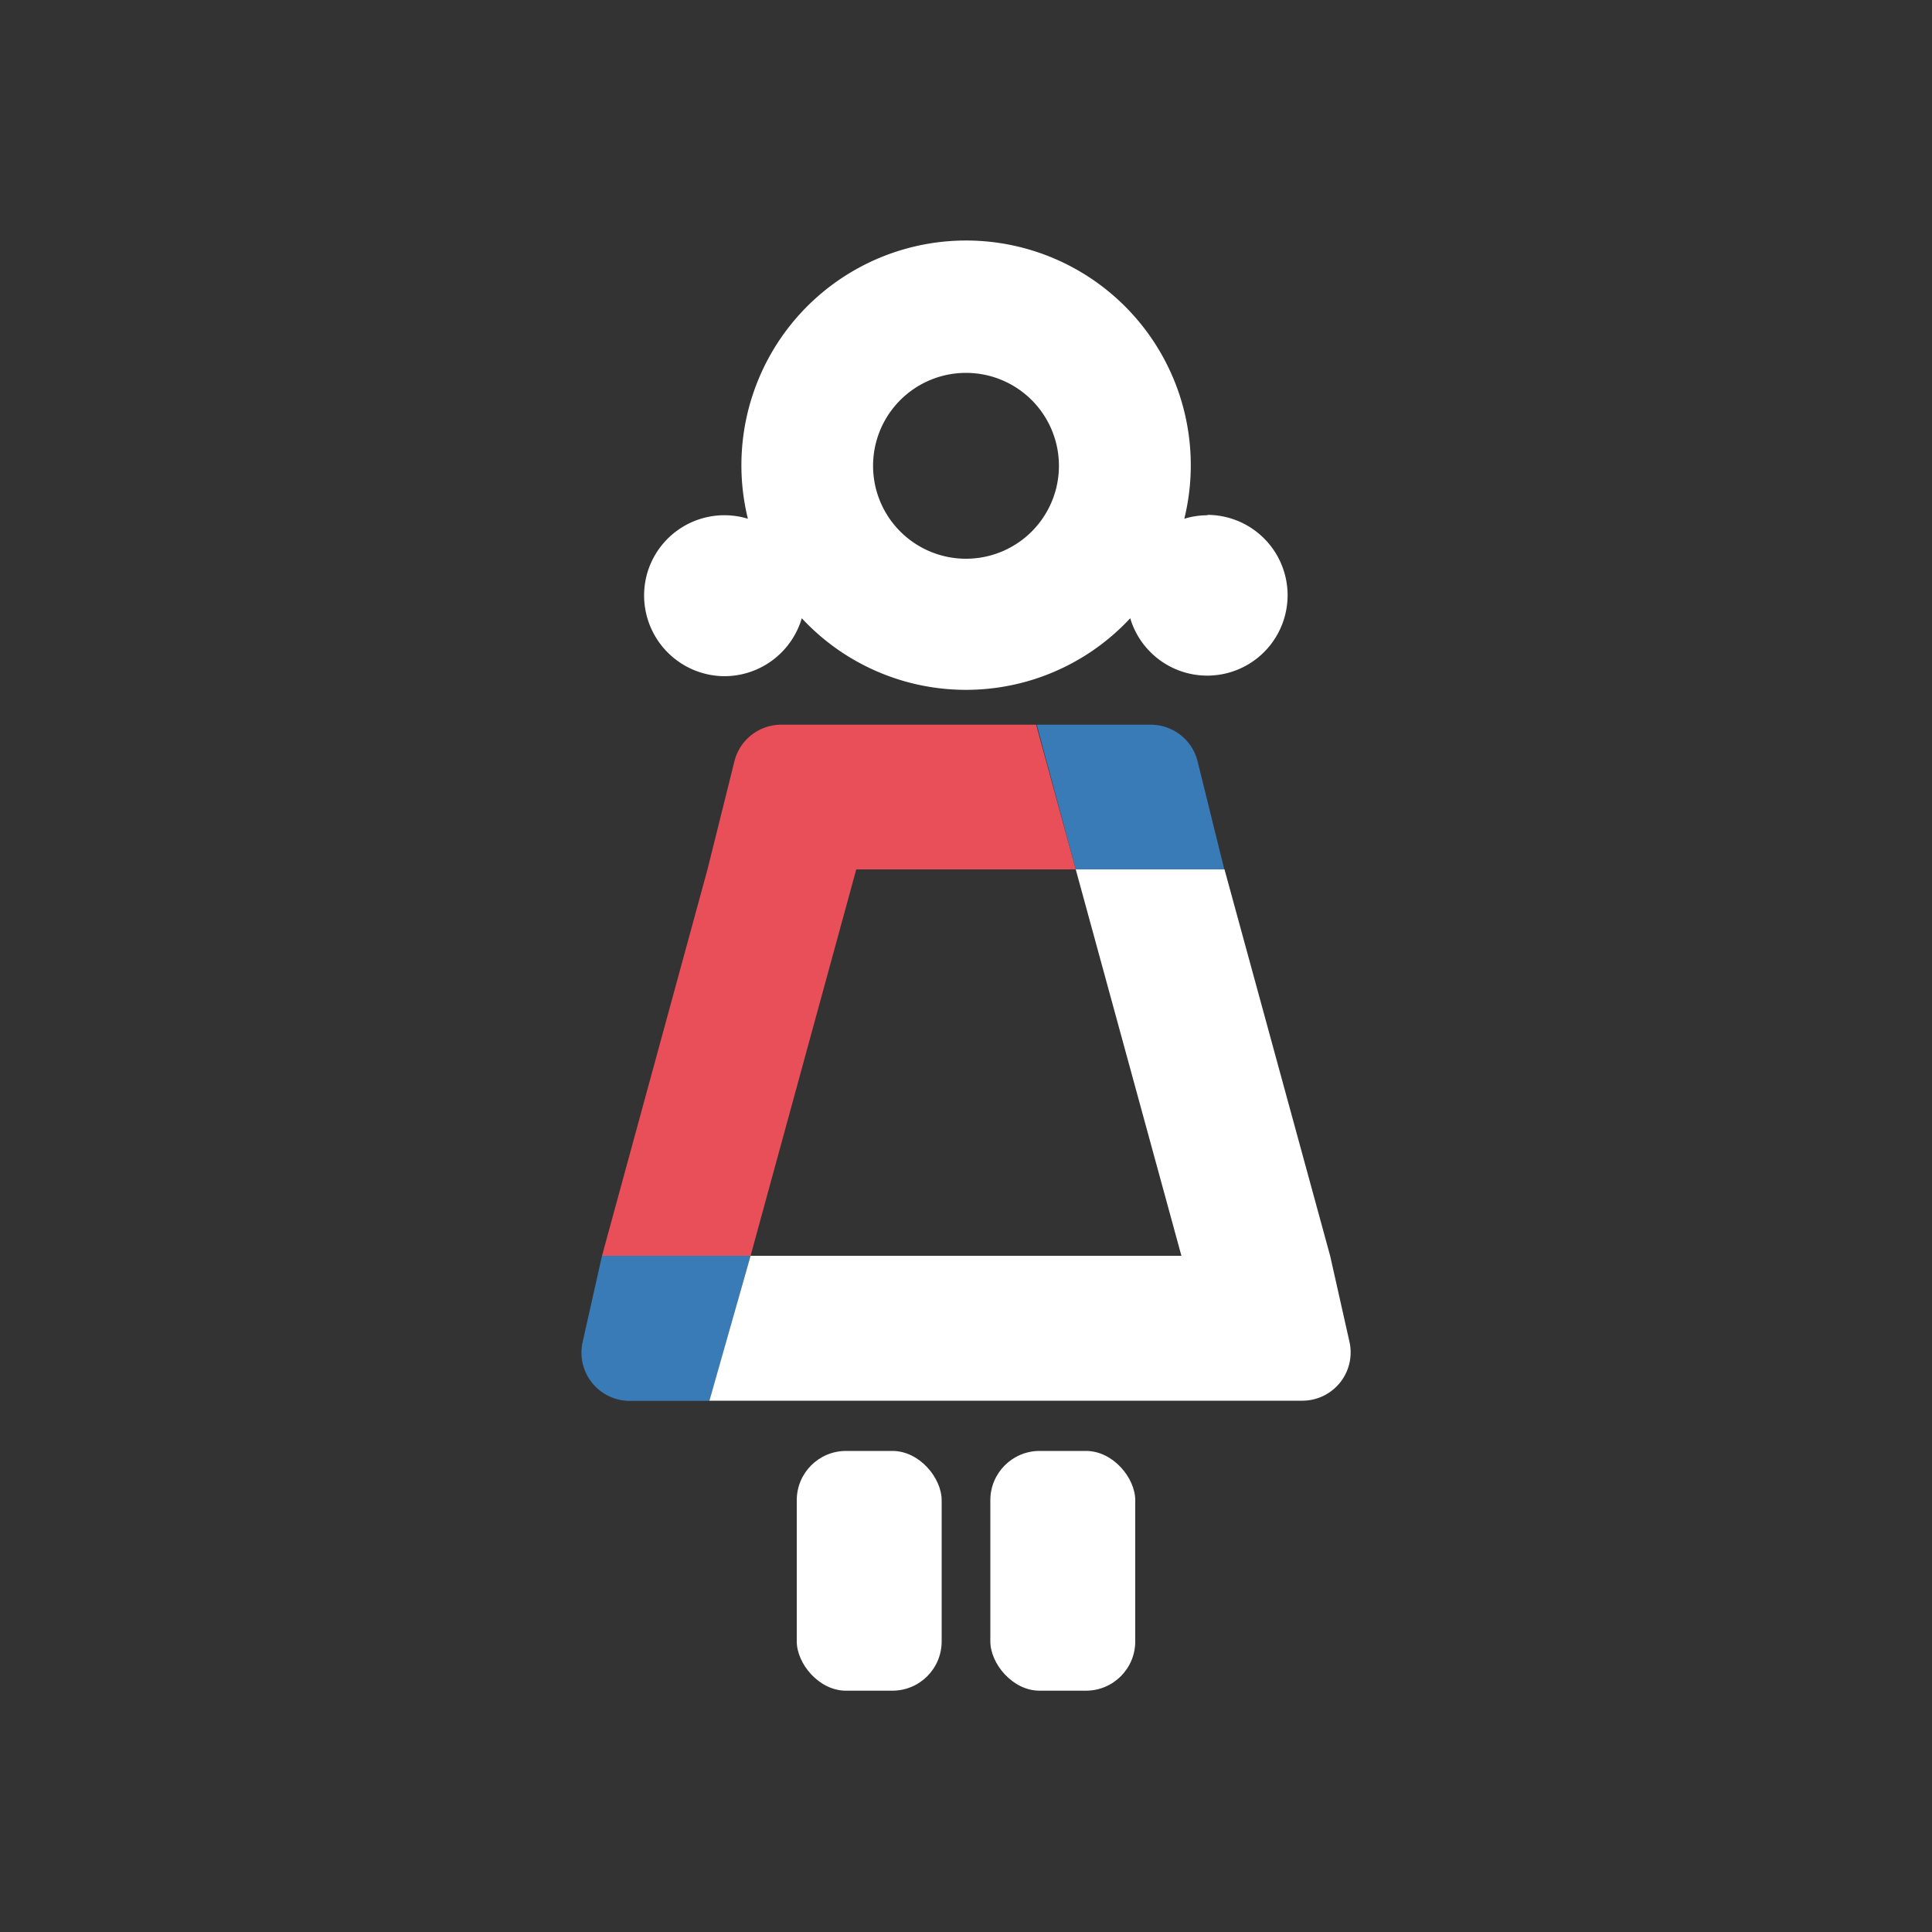 <svg id="Ebene_1" data-name="Ebene 1" xmlns="http://www.w3.org/2000/svg" viewBox="0 0 100 100"><rect x="0" y="0" width="100" height="100" fill="#333333" stroke="none"/><defs><style>.cls-1{fill:#65c0be;}.cls-2{fill:#fff;}.cls-3{fill:#397bb6;}.cls-4{fill:#e94f59;}</style></defs><title>xund-frau_tuerkis</title><path class="cls-1" d="M50,36.74l.09.15Z"/><rect class="cls-2" x="41.24" y="75.1" width="7.5" height="12.41" rx="2.55" ry="2.55"/><rect class="cls-2" x="51.26" y="75.1" width="7.5" height="12.41" rx="2.55" ry="2.55"/><path class="cls-2" d="M62.5,26.67a4.08,4.08,0,0,0-1.2.18,11.63,11.63,0,1,0-22.59,0,4.16,4.16,0,0,0-5.14,2.6A4.18,4.18,0,0,0,37.5,35h0a4.18,4.18,0,0,0,4-3,11.6,11.6,0,0,0,17,0,4.16,4.16,0,1,0,4-5.35ZM50,28.92a4.81,4.81,0,1,1,4.81-4.81A4.81,4.81,0,0,1,50,28.92Z"/><path class="cls-3" d="M55.68,45h7.69L62,39.46a2.5,2.5,0,0,0-2.44-1.95h-5.9Z"/><path class="cls-4" d="M53.63,37.51H40.46A2.5,2.5,0,0,0,38,39.46L36.62,45,31.16,65h7.69l5.47-20H55.68Z"/><path class="cls-3" d="M32.59,72.51h4.14L38.85,65H31.16l-1,4.45A2.5,2.5,0,0,0,32.59,72.51Z"/><path class="cls-2" d="M69.85,69.46l-1-4.45L63.38,45H55.68l5.47,20H38.85l-2.13,7.5H67.41A2.5,2.5,0,0,0,69.85,69.46Z"/></svg>